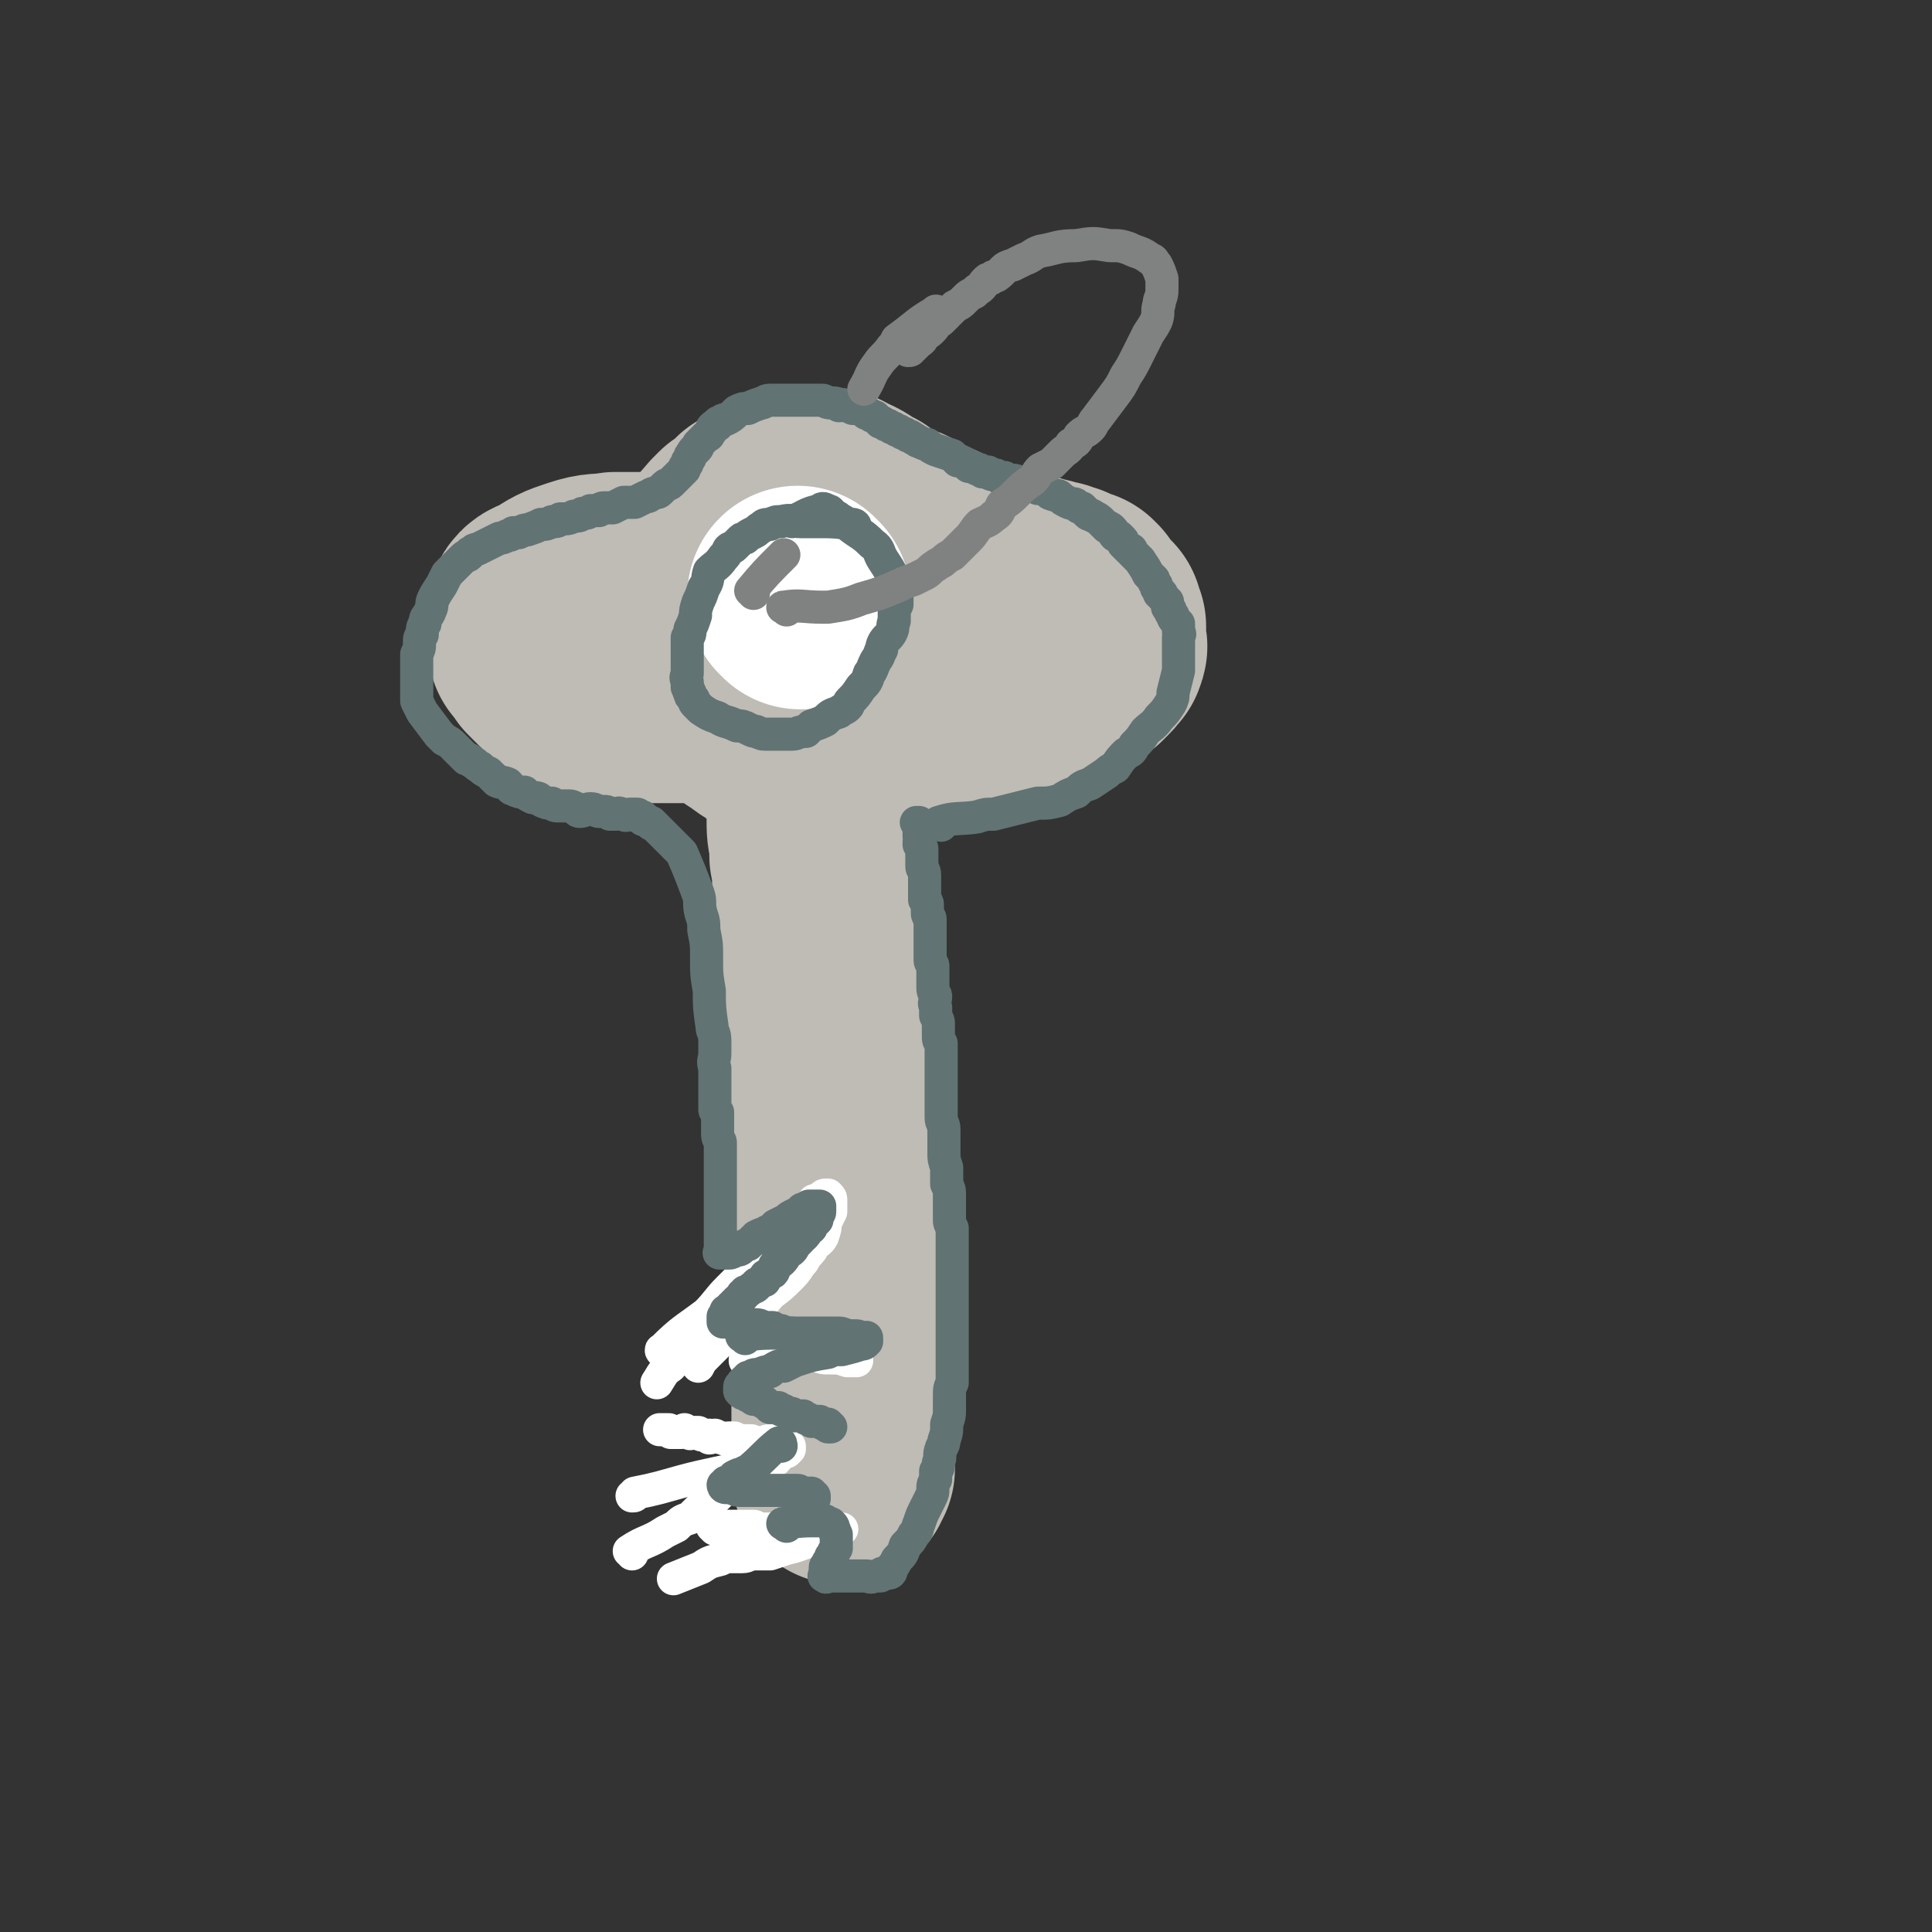 <svg viewBox='0 0 700 700' version='1.1' xmlns='http://www.w3.org/2000/svg' xmlns:xlink='http://www.w3.org/1999/xlink'><rect x="0" y="0" width="700" height="700" fill="#333333" stroke="none"/><g fill='none' stroke='#BFBBB5' stroke-width='80' stroke-linecap='round' stroke-linejoin='round'><path d='M256,208c0,0 -2,-1 -1,-1 4,-7 5,-7 10,-13 1,-1 1,-1 2,-2 3,-2 3,-2 6,-5 1,0 1,0 2,-1 1,0 1,-1 1,-1 1,-1 2,-1 3,-1 0,-1 1,-1 1,-1 2,0 2,0 3,-1 1,0 1,0 2,-1 1,0 1,0 2,0 1,0 1,0 2,0 1,0 1,0 2,0 1,0 1,0 2,0 1,0 1,0 2,0 1,0 1,0 2,0 1,0 1,0 1,0 1,0 1,0 2,0 1,0 1,0 2,0 1,1 1,1 3,2 1,0 1,0 1,0 2,1 2,1 3,2 2,1 2,1 4,2 1,1 1,1 2,2 1,1 1,1 2,1 2,2 3,2 5,3 2,1 2,0 4,1 2,1 2,1 3,2 3,1 3,1 5,3 2,1 2,0 4,1 2,1 2,1 5,3 2,1 2,1 4,2 2,0 2,0 4,1 2,1 2,1 4,1 2,1 2,1 4,1 2,1 2,1 4,1 1,1 1,1 2,1 1,0 1,0 2,1 1,0 1,0 2,1 2,0 2,0 3,0 1,0 1,0 2,0 1,0 1,1 3,1 0,0 0,0 1,0 1,1 1,1 2,1 1,0 1,0 2,0 0,1 0,0 1,1 1,0 1,0 2,0 0,1 0,1 1,1 0,1 0,1 1,1 1,0 1,0 2,0 0,0 0,0 1,0 0,1 0,1 1,1 0,0 0,1 0,1 1,1 1,1 1,1 1,1 1,1 1,1 1,1 1,1 1,1 1,1 0,1 1,1 0,1 0,1 1,1 0,1 0,1 0,1 0,1 0,1 1,2 0,0 0,0 0,1 0,0 0,0 0,1 0,0 0,0 0,1 0,1 0,1 0,1 0,1 0,1 0,1 0,1 0,1 0,1 0,1 1,1 0,2 0,1 0,1 -1,1 0,1 0,1 -1,2 -1,1 -1,1 -2,2 -3,2 -3,2 -6,4 -4,2 -4,2 -8,3 -3,1 -3,1 -6,2 0,0 0,0 0,0 -2,1 -3,1 -5,2 -1,0 -1,0 -3,1 -3,0 -3,0 -5,1 -2,0 -2,0 -4,0 0,1 0,1 -1,1 -1,0 -1,0 -2,0 -1,0 -1,0 -2,1 0,0 0,0 -1,0 -1,0 -1,0 -2,0 -2,1 -1,1 -3,1 0,0 0,0 0,0 -1,0 -1,1 -2,1 -3,1 -3,1 -6,2 -1,0 -1,0 -1,0 -1,0 -2,0 -2,0 -1,1 -1,1 -2,2 -1,0 -1,-1 -2,0 0,0 0,0 -1,0 -1,1 -1,1 -1,1 -1,1 -1,0 -2,1 -1,0 0,1 -1,1 -1,0 -1,0 -2,0 -1,1 -1,1 -1,2 -2,0 -2,0 -3,0 -1,0 -1,0 -2,1 0,0 0,0 -1,0 -1,1 -1,1 -2,1 0,0 0,1 -1,1 0,0 -1,-1 -1,0 -1,0 -1,0 -2,1 0,0 0,-1 -1,-1 -1,0 -1,0 -2,0 -1,0 -1,0 -1,0 -1,1 -1,1 -2,1 -1,0 -1,0 -2,0 0,0 0,0 -1,0 -1,0 -1,0 -2,0 -1,0 -1,0 -3,0 -1,0 -1,0 -2,0 -2,0 -2,-1 -3,-2 -2,0 -2,0 -4,-1 -2,0 -2,0 -3,-1 -1,0 -1,0 -1,-1 -2,-1 -2,0 -3,-1 -1,0 -1,0 -2,-1 0,0 0,0 -1,-1 -1,0 -1,0 -2,-1 -1,0 0,-1 -1,-1 -1,-1 -1,0 -2,-1 -2,-1 -1,-1 -3,-2 -1,-1 -1,-1 -3,-2 -2,-1 -2,-2 -5,-3 -2,-1 -2,0 -4,-1 -1,0 -1,0 -2,0 -3,0 -3,0 -5,0 -1,0 -1,0 -2,0 0,0 0,0 -1,0 -2,0 -2,0 -4,0 -2,0 -2,0 -3,0 -1,0 -1,0 -2,0 -1,0 -1,0 -1,0 -2,0 -2,0 -3,0 0,0 0,0 -1,0 -1,0 -1,0 -3,0 -2,0 -2,0 -3,0 -2,0 -2,0 -3,0 -2,0 -2,-1 -3,-1 -1,0 -1,0 -2,0 -2,0 -1,-1 -3,-1 -1,-1 -1,-1 -2,-1 -1,0 -1,0 -2,0 -1,-1 0,-1 -2,-2 0,0 -1,0 -1,0 -1,0 -1,0 -2,-1 -1,-1 0,-1 -2,-2 0,0 -1,1 -1,0 -1,0 -1,0 -2,-1 -1,-1 -1,-1 -1,-1 -1,-1 -1,-1 -2,-2 0,-1 0,-1 -1,-1 0,-1 0,-1 -1,-2 0,0 0,0 0,-1 -1,0 -1,0 -2,-1 0,-1 0,-1 0,-2 0,0 0,0 -1,-1 0,-1 0,-1 0,-1 0,-2 -1,-2 -1,-3 0,-2 0,-3 1,-4 1,-3 2,-3 5,-4 6,-4 6,-4 12,-6 6,-2 6,-1 12,-2 5,0 5,0 9,0 5,1 4,1 9,2 8,1 8,1 16,2 3,0 3,-1 6,0 2,0 2,0 4,0 2,0 2,0 3,0 1,0 2,0 3,0 0,0 -1,0 -2,0 -2,0 -2,0 -3,0 -4,0 -4,0 -7,0 -3,0 -3,-1 -7,0 -8,3 -8,3 -16,8 -4,3 -3,4 -7,8 '/><path d='M290,257c0,0 -1,-1 -1,-1 1,6 2,7 4,14 1,2 1,2 1,5 0,4 0,4 1,7 0,5 0,5 1,10 0,2 0,2 0,4 0,5 0,5 1,9 0,3 0,3 0,5 1,5 1,5 1,11 0,2 1,2 1,4 0,2 -1,2 0,5 0,2 0,2 0,3 0,2 0,2 0,4 0,1 0,1 0,2 0,1 0,1 0,2 0,1 0,1 0,1 0,1 0,1 0,2 0,1 0,1 0,2 1,1 1,1 1,3 0,0 0,0 0,1 0,2 0,2 0,3 0,1 0,1 0,2 0,2 0,2 1,3 0,1 0,1 0,2 0,0 0,0 0,1 0,1 -1,1 0,2 0,1 0,1 0,1 1,1 0,1 0,3 0,0 0,0 0,1 1,2 1,2 1,4 0,1 0,1 0,2 0,2 0,2 1,4 0,2 0,2 0,3 0,1 0,1 0,2 0,2 0,2 0,4 0,1 0,1 0,2 1,2 1,2 1,3 0,1 0,1 0,2 0,0 0,0 0,1 0,1 0,1 0,2 0,1 0,1 0,2 0,0 0,0 0,1 0,1 0,1 0,2 0,1 0,1 1,2 0,1 0,1 0,1 0,2 0,2 0,3 0,1 0,1 0,1 0,1 0,1 0,2 0,1 0,1 0,2 0,0 0,0 0,1 0,2 0,2 0,5 0,1 0,1 0,3 0,3 0,3 0,5 0,2 1,2 1,4 0,3 0,3 0,7 0,2 0,2 0,3 0,4 0,4 0,8 0,2 0,2 0,4 0,3 0,3 0,6 0,1 0,1 0,3 0,2 0,2 0,5 0,1 0,1 0,2 0,0 0,0 0,1 0,1 0,1 0,3 0,0 0,0 0,1 0,1 0,1 0,2 1,1 1,1 1,2 0,1 0,1 0,2 0,1 0,1 0,2 0,1 0,1 0,2 0,1 0,1 0,2 0,1 0,1 0,2 0,1 0,1 0,2 0,1 0,1 0,2 0,1 0,1 0,1 -1,1 -1,1 -1,2 0,1 0,1 0,1 0,1 0,1 0,2 0,1 -1,1 -1,2 0,0 0,0 0,0 0,1 0,1 0,2 0,0 0,0 0,1 0,0 0,0 0,1 0,1 1,1 0,1 0,1 0,1 0,1 0,0 0,1 0,1 0,1 0,1 0,1 0,1 0,1 0,1 0,1 0,1 0,1 0,1 0,1 0,1 0,1 0,1 0,2 0,0 0,0 0,0 0,1 0,1 0,2 0,0 0,0 0,1 0,1 0,1 0,1 0,1 0,1 0,1 0,1 0,1 0,1 0,1 0,1 0,1 0,1 0,1 0,1 0,1 0,1 0,1 0,1 0,1 0,3 0,1 0,1 0,2 0,1 0,1 0,2 0,0 0,0 0,1 0,0 0,0 0,0 0,1 0,1 0,1 0,0 1,0 1,1 0,0 -1,0 -1,0 0,0 0,0 0,1 0,0 0,0 0,0 0,1 0,1 0,1 '/></g>
<g fill='none' stroke='#FFFFFF' stroke-width='12' stroke-linecap='round' stroke-linejoin='round'><path d='M229,563c0,-1 -1,-1 -1,-1 6,-4 7,-3 13,-7 2,-1 2,-1 4,-2 2,-2 2,-2 5,-3 1,-1 1,-1 2,-2 1,-1 1,-1 2,-2 3,-2 2,-2 5,-3 3,-3 3,-3 7,-5 2,-1 2,-1 4,-2 1,-2 1,-2 3,-3 0,0 1,0 1,0 1,-1 1,-1 2,-2 1,0 1,0 1,0 1,-1 1,-1 1,-1 1,-1 1,0 2,-1 0,0 0,0 1,0 1,-1 0,-1 1,-2 0,0 0,0 1,0 0,0 0,0 1,-1 0,0 0,0 0,0 1,0 1,0 1,0 0,0 0,0 1,-1 0,0 0,0 0,0 0,-1 0,-1 0,-1 0,0 0,0 -1,0 0,0 -1,0 -1,0 -1,0 -1,0 -2,-1 0,0 -1,1 -1,0 -1,0 -1,0 -2,-1 -2,0 -2,1 -4,1 -2,0 -2,-1 -3,-1 -1,0 -1,0 -3,0 -1,0 -1,0 -3,-1 -1,0 -1,0 -2,0 -1,0 -1,1 -2,0 -1,0 -1,0 -3,-1 -1,0 -1,1 -2,1 0,0 0,-1 0,-1 -1,0 -1,0 -2,0 -1,0 -1,0 -2,-1 0,0 0,0 -1,0 0,0 0,0 -1,0 -1,0 -1,1 -1,0 -1,0 -1,0 -2,-1 0,0 0,1 -1,1 0,0 0,0 0,0 -1,0 -1,0 -2,0 -1,0 -1,0 -2,0 -1,-1 0,-1 -1,-1 -2,0 -2,0 -3,0 '/><path d='M269,533c-1,-1 -1,-2 -1,-1 -14,3 -15,3 -29,7 -4,1 -4,1 -9,2 0,1 0,1 -1,1 '/><path d='M259,554c0,0 -1,-1 -1,-1 6,0 7,0 15,0 1,0 1,1 3,1 2,0 2,0 5,0 2,0 2,0 4,0 1,0 1,0 2,0 1,0 1,0 3,0 0,0 0,0 1,0 1,0 1,0 2,0 1,0 1,0 2,0 1,0 1,0 2,0 2,0 2,0 4,0 1,0 1,0 2,0 0,0 0,0 0,0 1,0 1,0 1,0 0,0 0,0 1,0 0,0 0,0 0,0 0,0 0,0 -1,1 -1,0 -1,0 -2,1 -3,1 -3,1 -6,2 -6,1 -6,2 -11,3 -3,1 -3,1 -6,2 -3,0 -3,0 -6,0 -2,0 -2,1 -4,1 -2,0 -2,0 -3,0 -3,0 -3,0 -5,1 -4,1 -4,1 -7,3 -5,2 -5,2 -10,4 '/><path d='M241,490c-1,0 -2,-1 -1,-1 7,-7 8,-7 16,-13 4,-4 4,-5 8,-9 5,-5 5,-5 10,-10 2,-3 2,-4 4,-7 4,-3 4,-3 7,-6 4,-3 4,-3 7,-6 1,-1 1,-1 2,-1 1,-1 1,-1 1,-2 1,0 1,0 1,0 1,-1 1,-1 2,-1 0,0 0,-1 1,-1 0,0 0,0 1,0 0,0 0,0 0,0 1,1 1,1 1,2 0,2 0,2 0,4 -1,2 -1,2 -2,4 0,2 0,2 -1,5 -1,2 -2,2 -3,3 -1,2 -1,2 -3,4 -1,2 -1,2 -2,3 -2,3 -2,3 -4,5 -3,3 -3,3 -7,6 -4,5 -4,5 -8,9 -2,2 -2,2 -4,4 -2,1 -2,1 -4,3 -1,0 -1,0 -2,1 -3,3 -3,3 -5,5 -2,2 -2,2 -3,4 '/><path d='M297,441c-1,0 -1,-1 -1,-1 -9,8 -9,10 -18,19 -3,3 -3,3 -6,5 -14,16 -15,15 -29,31 -3,2 -3,3 -5,6 '/><path d='M255,483c-1,-1 -2,-2 -1,-1 8,1 9,1 19,3 7,2 7,2 14,3 6,1 6,1 13,3 1,0 1,0 3,1 2,0 2,0 4,1 1,0 1,0 2,0 1,0 2,0 1,0 -1,0 -2,0 -3,0 -3,-1 -3,-1 -6,-1 -3,0 -3,0 -5,-1 -3,0 -3,0 -5,0 -3,-1 -3,0 -7,0 -1,0 -1,-1 -2,-1 -2,0 -2,0 -3,0 -2,0 -2,0 -3,0 -3,1 -3,1 -5,2 -1,0 -1,0 -1,1 '/></g>
<g fill='none' stroke='#FFFFFF' stroke-width='80' stroke-linecap='round' stroke-linejoin='round'><path d='M290,217c0,0 -1,-1 -1,-1 '/></g>
<g fill='none' stroke='#617373' stroke-width='12' stroke-linecap='round' stroke-linejoin='round'><path d='M341,299c0,-1 -1,-1 -1,-1 6,-2 7,-1 14,-2 3,-1 3,-1 6,-1 8,-2 8,-2 16,-4 4,0 4,0 8,-1 3,-2 3,-2 6,-3 2,-2 2,-2 5,-3 3,-2 3,-2 6,-4 1,-1 1,-1 3,-2 2,-3 2,-3 4,-5 2,-1 2,-1 3,-3 2,-2 2,-2 4,-5 2,-2 3,-2 5,-5 2,-2 2,-2 4,-5 1,-2 1,-2 1,-4 1,-4 1,-4 2,-8 0,-2 0,-2 0,-5 0,-1 0,-1 0,-2 0,-1 0,-1 0,-2 0,0 0,0 0,-1 0,-1 0,-1 0,-2 0,-1 1,-1 0,-2 0,0 0,0 0,-1 0,-1 0,-1 0,-2 -1,-1 -1,-1 -1,-1 -1,-1 -1,-1 -1,-2 -1,-1 -1,-1 -1,-2 -1,-1 -1,-1 -1,-1 0,-1 0,-1 0,-2 -1,-1 -1,-1 -2,-2 0,-1 0,-1 -1,-1 0,-1 0,-1 -1,-2 0,-1 0,-1 0,-1 -1,-1 -1,-1 -1,-2 -1,-1 -1,-1 -2,-2 -1,-2 -1,-2 -3,-5 -1,-1 -1,-1 -3,-3 0,-1 0,-1 -1,-1 -1,-1 -1,-1 -2,-2 0,-1 0,-1 -1,-2 -1,-1 -1,-1 -2,-1 -1,-1 0,-1 -1,-2 -1,-1 -1,-1 -2,-1 -1,-1 -1,-1 -2,-2 -1,-1 -1,-1 -3,-2 -1,-1 -1,0 -2,-1 -1,-1 -1,-1 -2,-2 -1,0 -1,0 -2,-1 -1,-1 -1,0 -3,-1 -2,-1 -2,-1 -3,-2 -1,-1 -1,0 -3,-1 -1,0 -1,-1 -3,-2 -1,0 -1,0 -2,0 -1,-1 -1,0 -2,-1 -1,0 -1,0 -3,-1 -1,0 -1,0 -2,0 -1,-1 -1,-1 -2,-1 -2,0 -2,0 -3,-1 -1,0 -1,0 -2,0 -1,-1 -1,-1 -2,-1 -1,0 -1,0 -2,-1 -1,0 -1,0 -2,0 -1,-1 -1,-1 -2,-1 -2,-1 -2,-1 -3,-1 -1,-1 -1,-1 -1,-1 -2,-1 -2,-1 -3,-1 -1,-1 -1,-1 -2,-2 -3,-1 -3,-1 -6,-2 -2,-1 -2,-1 -3,-2 -1,0 -1,0 -3,-1 -1,0 -1,-1 -2,-1 -1,-1 -1,-1 -2,-1 -1,-1 -1,-1 -2,-1 -1,-1 -1,-1 -2,-1 -1,-1 -1,-1 -2,-1 -1,-1 -1,-1 -2,-1 -1,-1 -1,-1 -2,-1 -1,-1 -1,-1 -2,-2 -1,0 -1,0 -2,-1 -1,0 -1,0 -2,-1 -2,-1 -2,-1 -4,-1 -2,-1 -2,-1 -3,-1 -1,-1 -1,0 -2,0 -1,-1 -1,-1 -2,-1 -1,0 -1,0 -1,0 -2,0 -2,-1 -3,-1 -1,0 -1,0 -3,0 -1,0 -1,0 -3,0 -1,0 -1,0 -2,0 -1,0 -1,0 -2,0 -1,0 -1,0 -2,0 -1,0 -1,0 -2,0 -3,0 -3,0 -5,0 -2,0 -2,1 -3,1 -3,1 -3,1 -5,2 -2,0 -2,0 -4,1 -2,2 -2,2 -4,3 -1,0 -1,0 -2,1 -1,0 -1,0 -1,1 -1,0 -1,0 -2,1 0,1 0,1 -1,2 0,1 -1,1 -1,1 -1,1 -1,1 -1,1 -1,1 -1,1 -2,2 0,1 0,1 -1,2 0,0 -1,0 -1,1 -1,1 -1,1 -1,2 -1,1 -1,1 -1,2 -1,1 -1,1 -1,2 -1,1 -1,1 -2,2 0,0 0,0 -1,1 -1,1 -1,1 -2,2 -1,1 -1,0 -2,1 -1,1 -1,1 -2,2 -1,1 -1,0 -3,1 -1,1 -1,1 -2,1 -2,1 -2,1 -4,2 -2,0 -2,0 -4,0 -2,1 -2,1 -4,2 -1,0 -1,0 -3,0 -1,0 -1,0 -2,1 -1,0 -1,0 -3,0 -1,1 -1,1 -3,1 -1,1 -1,1 -3,1 -2,1 -2,1 -5,1 -1,1 -1,1 -3,1 -2,1 -2,1 -4,1 -2,1 -2,1 -5,2 -1,0 -1,0 -3,1 -1,0 -1,0 -2,0 -1,1 -1,1 -2,1 -2,1 -2,1 -3,1 -2,1 -2,1 -4,2 -2,1 -2,1 -4,2 -1,0 -1,0 -2,1 -1,0 -1,1 -1,1 -1,1 -1,0 -2,1 -1,1 -1,1 -2,2 -1,1 -1,1 -2,2 -1,1 -1,1 -2,2 -1,2 -1,2 -2,4 -2,3 -2,3 -3,5 -1,2 0,2 -1,4 -1,3 -2,2 -2,5 -1,1 -1,2 -1,4 -1,1 -1,1 -1,3 0,2 0,2 -1,4 0,2 0,2 0,3 0,2 0,2 0,5 0,2 0,2 0,4 0,2 0,3 0,5 1,2 1,2 2,4 3,4 3,4 6,8 1,1 1,1 2,2 2,1 2,1 3,2 1,1 1,1 3,3 1,1 1,1 2,2 1,0 1,0 2,1 2,1 1,1 3,2 1,1 1,1 3,2 1,1 1,1 3,3 2,1 2,0 4,1 1,1 1,2 2,2 2,1 2,1 4,1 1,1 1,1 3,2 2,0 2,0 3,1 2,1 2,1 4,1 1,1 1,1 3,1 1,0 2,0 3,0 1,0 1,0 3,1 0,0 0,1 1,1 2,0 2,-1 4,-1 2,0 2,1 3,1 1,0 1,0 2,0 1,0 1,0 2,1 1,0 1,0 2,0 1,0 1,-1 2,0 1,0 1,0 1,0 1,1 1,0 2,0 1,0 1,0 1,0 1,0 1,0 2,0 0,1 0,1 1,1 0,0 1,0 1,0 0,1 0,1 0,1 '/><path d='M237,299c-1,0 -2,-1 -1,-1 4,4 5,5 10,10 1,1 1,1 1,1 3,7 3,7 6,15 1,3 0,3 1,7 1,3 1,3 1,6 1,5 1,5 1,10 0,6 0,6 1,12 0,6 0,6 1,13 0,2 1,2 1,5 0,2 0,2 0,5 0,2 -1,2 0,5 0,2 0,2 0,4 0,1 0,2 0,3 0,1 0,1 0,3 0,1 0,1 0,2 0,2 0,2 0,3 0,1 1,1 1,1 0,1 0,1 0,2 0,1 0,1 0,2 0,1 0,1 0,1 0,1 0,1 0,2 0,1 0,1 0,1 0,2 1,2 1,3 0,1 0,1 0,1 0,2 0,2 0,3 0,2 0,2 0,4 0,1 0,1 0,2 0,1 0,1 0,3 0,1 0,1 0,2 0,2 0,2 0,3 0,1 0,1 0,2 0,1 0,1 0,1 0,1 0,1 0,2 0,1 0,1 0,2 0,0 0,0 0,1 0,0 0,0 0,1 0,1 0,1 0,2 0,1 0,1 0,1 0,1 0,1 0,1 0,1 0,1 0,2 0,1 0,1 0,2 0,0 0,0 0,1 0,0 0,0 0,0 0,1 0,1 0,1 0,1 0,1 0,1 0,0 0,0 0,1 0,0 0,0 0,0 0,1 -1,1 0,1 0,0 0,0 1,0 0,0 0,0 0,0 1,0 1,0 2,0 1,0 1,0 2,-1 2,0 2,0 3,-1 1,-1 1,-1 2,-1 1,-1 1,-1 2,-2 1,0 1,0 1,-1 2,-1 2,-1 3,-1 1,-1 1,-1 2,-1 1,-1 1,-1 2,-2 2,-1 2,-1 4,-2 1,-1 1,-1 3,-2 1,0 1,0 2,-1 1,0 0,-1 1,-1 1,0 1,0 2,0 0,0 0,0 0,-1 1,0 1,0 1,0 0,0 1,0 1,0 0,0 0,0 0,0 1,0 1,0 1,0 0,0 1,0 1,0 0,0 0,0 0,0 0,1 0,1 0,2 0,1 -1,1 -1,1 0,1 0,1 0,2 -1,1 -1,1 -2,2 0,1 0,1 -1,1 -1,2 -1,2 -2,3 -1,0 -1,0 -1,1 -1,1 -1,1 -2,2 -1,2 -1,2 -3,3 -1,1 0,1 -2,3 -1,1 -1,0 -2,1 -1,1 0,2 -1,3 -1,0 -1,0 -2,1 -1,0 -1,1 -1,2 -1,0 -1,0 -2,1 -1,0 -1,0 -1,1 -1,1 -1,0 -2,1 -1,1 -1,1 -2,1 0,1 0,1 -1,1 0,1 0,1 -1,2 -1,0 -1,0 -1,1 -1,0 -1,0 -1,1 -1,0 -1,0 -1,1 -1,0 -1,0 -1,1 -1,0 -1,0 -1,0 0,1 0,1 0,1 -1,1 -1,1 -1,1 0,0 0,0 0,1 0,0 0,0 0,0 0,0 0,1 0,1 0,0 0,0 1,0 3,0 3,0 7,1 2,0 2,0 4,0 1,0 1,0 3,1 1,0 1,0 3,0 1,1 1,1 2,1 1,0 1,0 3,1 1,0 1,0 2,0 0,0 0,0 0,0 '/><path d='M270,485c0,-1 -2,-1 -1,-1 6,-1 7,-1 15,-1 1,0 1,0 2,0 5,0 5,0 9,0 1,0 1,0 2,0 1,0 1,0 2,0 2,0 2,0 4,0 2,0 2,0 4,1 1,0 1,0 3,0 1,0 1,0 2,1 0,0 1,0 1,0 1,0 1,-1 1,0 0,0 0,1 0,1 -1,1 -1,1 -2,1 -3,1 -3,1 -7,2 -3,0 -3,0 -5,1 -6,1 -6,1 -12,3 -2,1 -2,1 -4,2 -1,0 -1,0 -2,0 -2,1 -2,1 -3,2 -2,0 -2,0 -4,1 -2,0 -2,0 -3,1 0,0 0,0 0,0 -1,0 -1,0 -1,0 0,1 0,1 -1,1 0,0 0,0 0,0 -1,1 -1,1 -1,1 0,0 0,0 0,0 0,1 0,1 0,1 -1,0 -1,0 -1,1 0,0 0,0 0,1 0,0 0,0 0,0 1,1 1,1 2,1 0,0 0,0 1,0 0,1 0,1 1,1 1,0 1,0 1,1 1,0 1,0 2,0 1,1 1,1 2,1 1,1 1,1 2,2 1,0 2,0 3,0 1,1 1,1 2,1 1,1 1,1 2,1 1,0 1,0 2,1 1,0 1,0 2,0 0,0 0,0 1,0 1,1 1,1 1,1 1,0 1,0 2,1 0,0 1,0 1,0 0,0 0,0 1,0 0,0 0,0 1,0 0,0 0,0 0,0 1,1 1,1 2,1 0,0 0,0 0,0 1,0 1,0 1,0 0,0 0,0 0,1 1,0 1,0 1,0 '/><path d='M283,524c0,0 0,-2 -1,-1 -5,4 -5,5 -11,10 0,0 -1,0 -2,1 -1,0 -1,0 -3,1 0,1 0,1 -1,1 0,0 0,0 -1,1 0,0 0,0 -1,0 0,1 0,1 0,1 0,0 -1,0 -1,0 0,0 0,1 1,1 1,0 1,0 2,0 2,1 2,1 3,1 6,0 6,0 11,0 3,0 3,0 6,0 2,0 2,0 3,0 0,0 0,0 1,0 1,0 1,1 2,1 0,0 0,0 1,0 1,0 1,0 1,0 1,0 1,0 1,0 1,1 0,1 1,1 0,1 0,1 0,1 '/><path d='M285,553c-1,-1 -2,-1 -1,-1 6,-1 7,-1 14,-1 0,0 1,0 1,0 1,1 1,1 2,1 1,1 1,1 1,2 1,1 0,1 1,2 0,1 0,1 0,2 0,1 0,1 0,1 0,1 0,1 0,2 -1,1 -1,1 -1,2 0,0 0,0 -1,1 0,1 0,1 0,1 -1,1 -1,1 -1,1 0,1 -1,1 -1,2 0,0 0,0 0,1 0,0 0,0 0,1 0,0 0,0 0,0 0,1 0,1 0,1 0,0 -1,0 0,0 0,1 1,0 2,0 1,0 1,0 2,0 1,0 1,0 3,0 2,0 2,0 5,0 0,0 0,0 1,0 1,0 1,0 2,0 1,0 1,1 3,0 0,0 0,0 1,0 0,0 0,0 1,0 1,-1 0,-1 1,-1 1,0 1,0 2,0 1,0 1,-1 1,-2 1,-1 1,-1 2,-3 2,-2 2,-2 3,-5 2,-2 2,-2 3,-4 2,-2 1,-2 2,-4 1,-3 1,-3 2,-5 1,-2 1,-2 2,-4 1,-2 1,-2 1,-4 0,-1 0,-1 1,-3 0,-1 0,-1 0,-3 1,-1 1,-1 1,-3 1,-2 0,-3 1,-5 0,-1 1,-1 1,-3 1,-3 1,-3 1,-6 1,-3 1,-3 1,-5 0,-3 0,-3 0,-5 0,-3 0,-3 1,-5 0,-3 0,-3 0,-5 0,-2 0,-2 0,-4 0,-2 0,-2 0,-3 0,-2 0,-2 0,-3 0,-2 0,-2 0,-4 0,-2 0,-2 0,-3 0,-2 0,-2 0,-4 0,-4 0,-5 0,-9 0,-7 0,-7 0,-13 0,-4 0,-4 0,-8 -1,-2 -1,-2 -1,-3 0,-3 0,-3 0,-5 0,-2 0,-2 0,-4 0,-2 0,-2 -1,-4 0,-1 0,-1 0,-3 0,-2 0,-2 0,-3 -1,-3 -1,-3 -1,-5 0,-2 0,-2 0,-5 0,-2 0,-2 0,-4 0,-2 -1,-2 -1,-4 0,-2 0,-2 0,-4 0,-3 0,-3 0,-5 0,-3 0,-3 0,-5 0,-2 0,-2 0,-3 0,-2 0,-2 0,-4 0,-1 0,-1 0,-3 0,-1 0,-1 0,-3 -1,-1 -1,-1 -1,-3 0,-2 0,-2 0,-4 0,-1 0,-1 -1,-3 0,-1 0,-1 0,-3 -1,-2 0,-2 0,-4 0,-1 -1,-1 -1,-3 0,-2 0,-2 0,-4 0,-2 0,-2 0,-4 0,-1 -1,-1 -1,-2 0,-2 0,-2 0,-4 0,-1 0,-1 0,-3 0,-2 0,-2 0,-4 0,-2 0,-2 0,-4 0,-1 -1,-1 -1,-2 0,-1 0,-2 0,-3 0,-1 0,-1 -1,-2 0,-2 0,-2 0,-3 0,-2 0,-2 0,-4 0,-1 0,-1 0,-2 0,-2 -1,-2 -1,-3 0,-1 0,-1 0,-2 0,-1 0,-1 0,-2 0,-1 0,-1 0,-2 0,-1 0,-1 -1,-2 0,-1 0,-1 0,-1 0,-1 1,-1 0,-2 0,-1 0,-1 0,-2 0,-1 0,-1 0,-1 0,-1 0,-1 0,-1 0,-1 0,-1 0,-1 -1,0 -1,0 -1,0 '/><path d='M310,191c0,0 0,-1 -1,-1 -6,-1 -7,-1 -13,-1 -1,0 -1,0 -2,0 -2,0 -2,0 -4,0 -3,0 -3,-1 -7,0 -2,0 -2,0 -4,1 -2,0 -2,0 -3,1 -2,1 -1,1 -3,2 -2,1 -2,1 -3,2 -1,0 -1,0 -2,1 -1,1 -1,1 -2,2 -1,1 -1,0 -2,1 -1,2 -1,2 -2,3 -2,3 -3,3 -5,5 -1,3 0,3 -2,6 -1,3 -1,3 -2,5 -1,3 -1,3 -1,5 -1,3 -1,3 -2,5 0,2 0,2 -1,3 0,1 0,1 0,3 0,1 0,1 0,3 0,2 0,2 0,4 0,1 0,1 0,3 0,1 -1,1 0,3 0,1 0,1 0,2 1,1 0,1 1,2 0,1 0,1 1,2 1,1 0,1 1,2 1,1 1,1 2,2 3,2 3,2 6,3 3,2 3,1 7,3 2,0 2,0 4,1 2,1 2,1 3,1 2,1 2,1 4,1 1,0 1,0 2,0 2,0 2,0 4,0 1,0 1,0 3,0 2,0 2,-1 5,-1 1,-1 1,-1 2,-2 3,-1 3,-1 5,-2 2,-2 2,-2 5,-3 1,-1 2,-1 3,-2 1,-1 0,-1 1,-2 2,-2 2,-2 4,-5 2,-2 2,-2 3,-5 1,-1 1,-2 2,-4 1,-2 1,-1 2,-4 1,-1 0,-1 1,-3 1,-2 2,-2 3,-4 1,-2 0,-2 1,-4 0,-1 0,-1 0,-2 0,-2 0,-2 1,-4 0,-2 0,-2 0,-3 0,-2 0,-2 0,-4 0,-1 0,-1 -1,-2 -2,-4 -2,-4 -4,-7 -2,-3 -1,-4 -4,-6 -4,-4 -4,-3 -9,-7 -1,-1 -1,-1 -3,-2 -1,-1 -1,-1 -2,-1 -1,-1 -1,-2 -2,-2 -2,-1 -2,-1 -3,0 -5,1 -5,2 -10,4 '/></g>
<g fill='none' stroke='#808282' stroke-width='12' stroke-linecap='round' stroke-linejoin='round'><path d='M285,221c-1,-1 -2,-1 -1,-1 6,-1 7,0 14,0 1,0 1,0 2,0 6,-1 7,-1 12,-3 7,-2 7,-2 14,-5 2,-1 2,-1 5,-2 2,-1 2,-1 4,-2 2,-1 2,-2 4,-3 1,-1 2,-1 3,-2 1,-1 1,-1 3,-2 2,-2 2,-2 4,-4 1,-1 1,-1 2,-2 2,-2 2,-3 4,-5 2,-1 3,-1 5,-3 2,-1 2,-2 3,-4 3,-2 3,-2 5,-4 3,-3 3,-3 6,-5 2,-2 1,-2 3,-4 2,-1 2,-1 4,-2 2,-2 2,-2 4,-4 1,-1 2,-1 3,-3 2,-1 2,-1 3,-3 2,-2 2,-1 4,-3 1,-1 1,-2 2,-3 3,-4 3,-4 6,-8 3,-4 3,-4 5,-8 2,-3 2,-3 4,-7 2,-4 2,-4 4,-8 2,-3 2,-3 3,-5 1,-3 0,-3 1,-6 0,-2 1,-2 1,-5 0,-2 0,-2 0,-4 -1,-3 -1,-3 -2,-5 -1,-1 -1,-2 -2,-2 -4,-3 -4,-2 -8,-4 -3,-1 -3,-1 -7,-1 -6,-1 -6,-1 -12,0 -7,0 -7,1 -13,2 -3,1 -3,2 -6,3 -2,1 -2,1 -4,2 -4,1 -3,2 -6,4 -1,0 -1,0 -2,1 -1,0 -1,0 -2,1 -1,1 -1,2 -3,3 -1,1 -1,1 -1,1 -2,1 -2,1 -3,2 0,0 0,0 -1,1 -1,1 -1,1 -3,2 -1,1 -1,1 -2,2 -1,0 -1,1 -1,1 -1,1 -1,1 -2,2 -1,1 -1,0 -2,1 -1,1 0,1 -1,2 -1,1 -1,1 -1,1 -1,1 -2,1 -2,1 -1,1 -1,1 -1,2 -1,1 -1,1 -2,1 0,1 0,1 -1,1 0,1 0,1 -1,1 0,1 0,1 -1,1 '/><path d='M340,114c0,0 -1,-2 -1,-1 -7,4 -7,5 -14,10 -1,2 -1,2 -2,3 -2,3 -3,3 -5,6 -3,4 -2,4 -5,9 '/><path d='M273,215c0,-1 -1,-1 -1,-1 5,-6 6,-7 11,-12 1,-1 1,-1 1,-1 '/></g>
</svg>